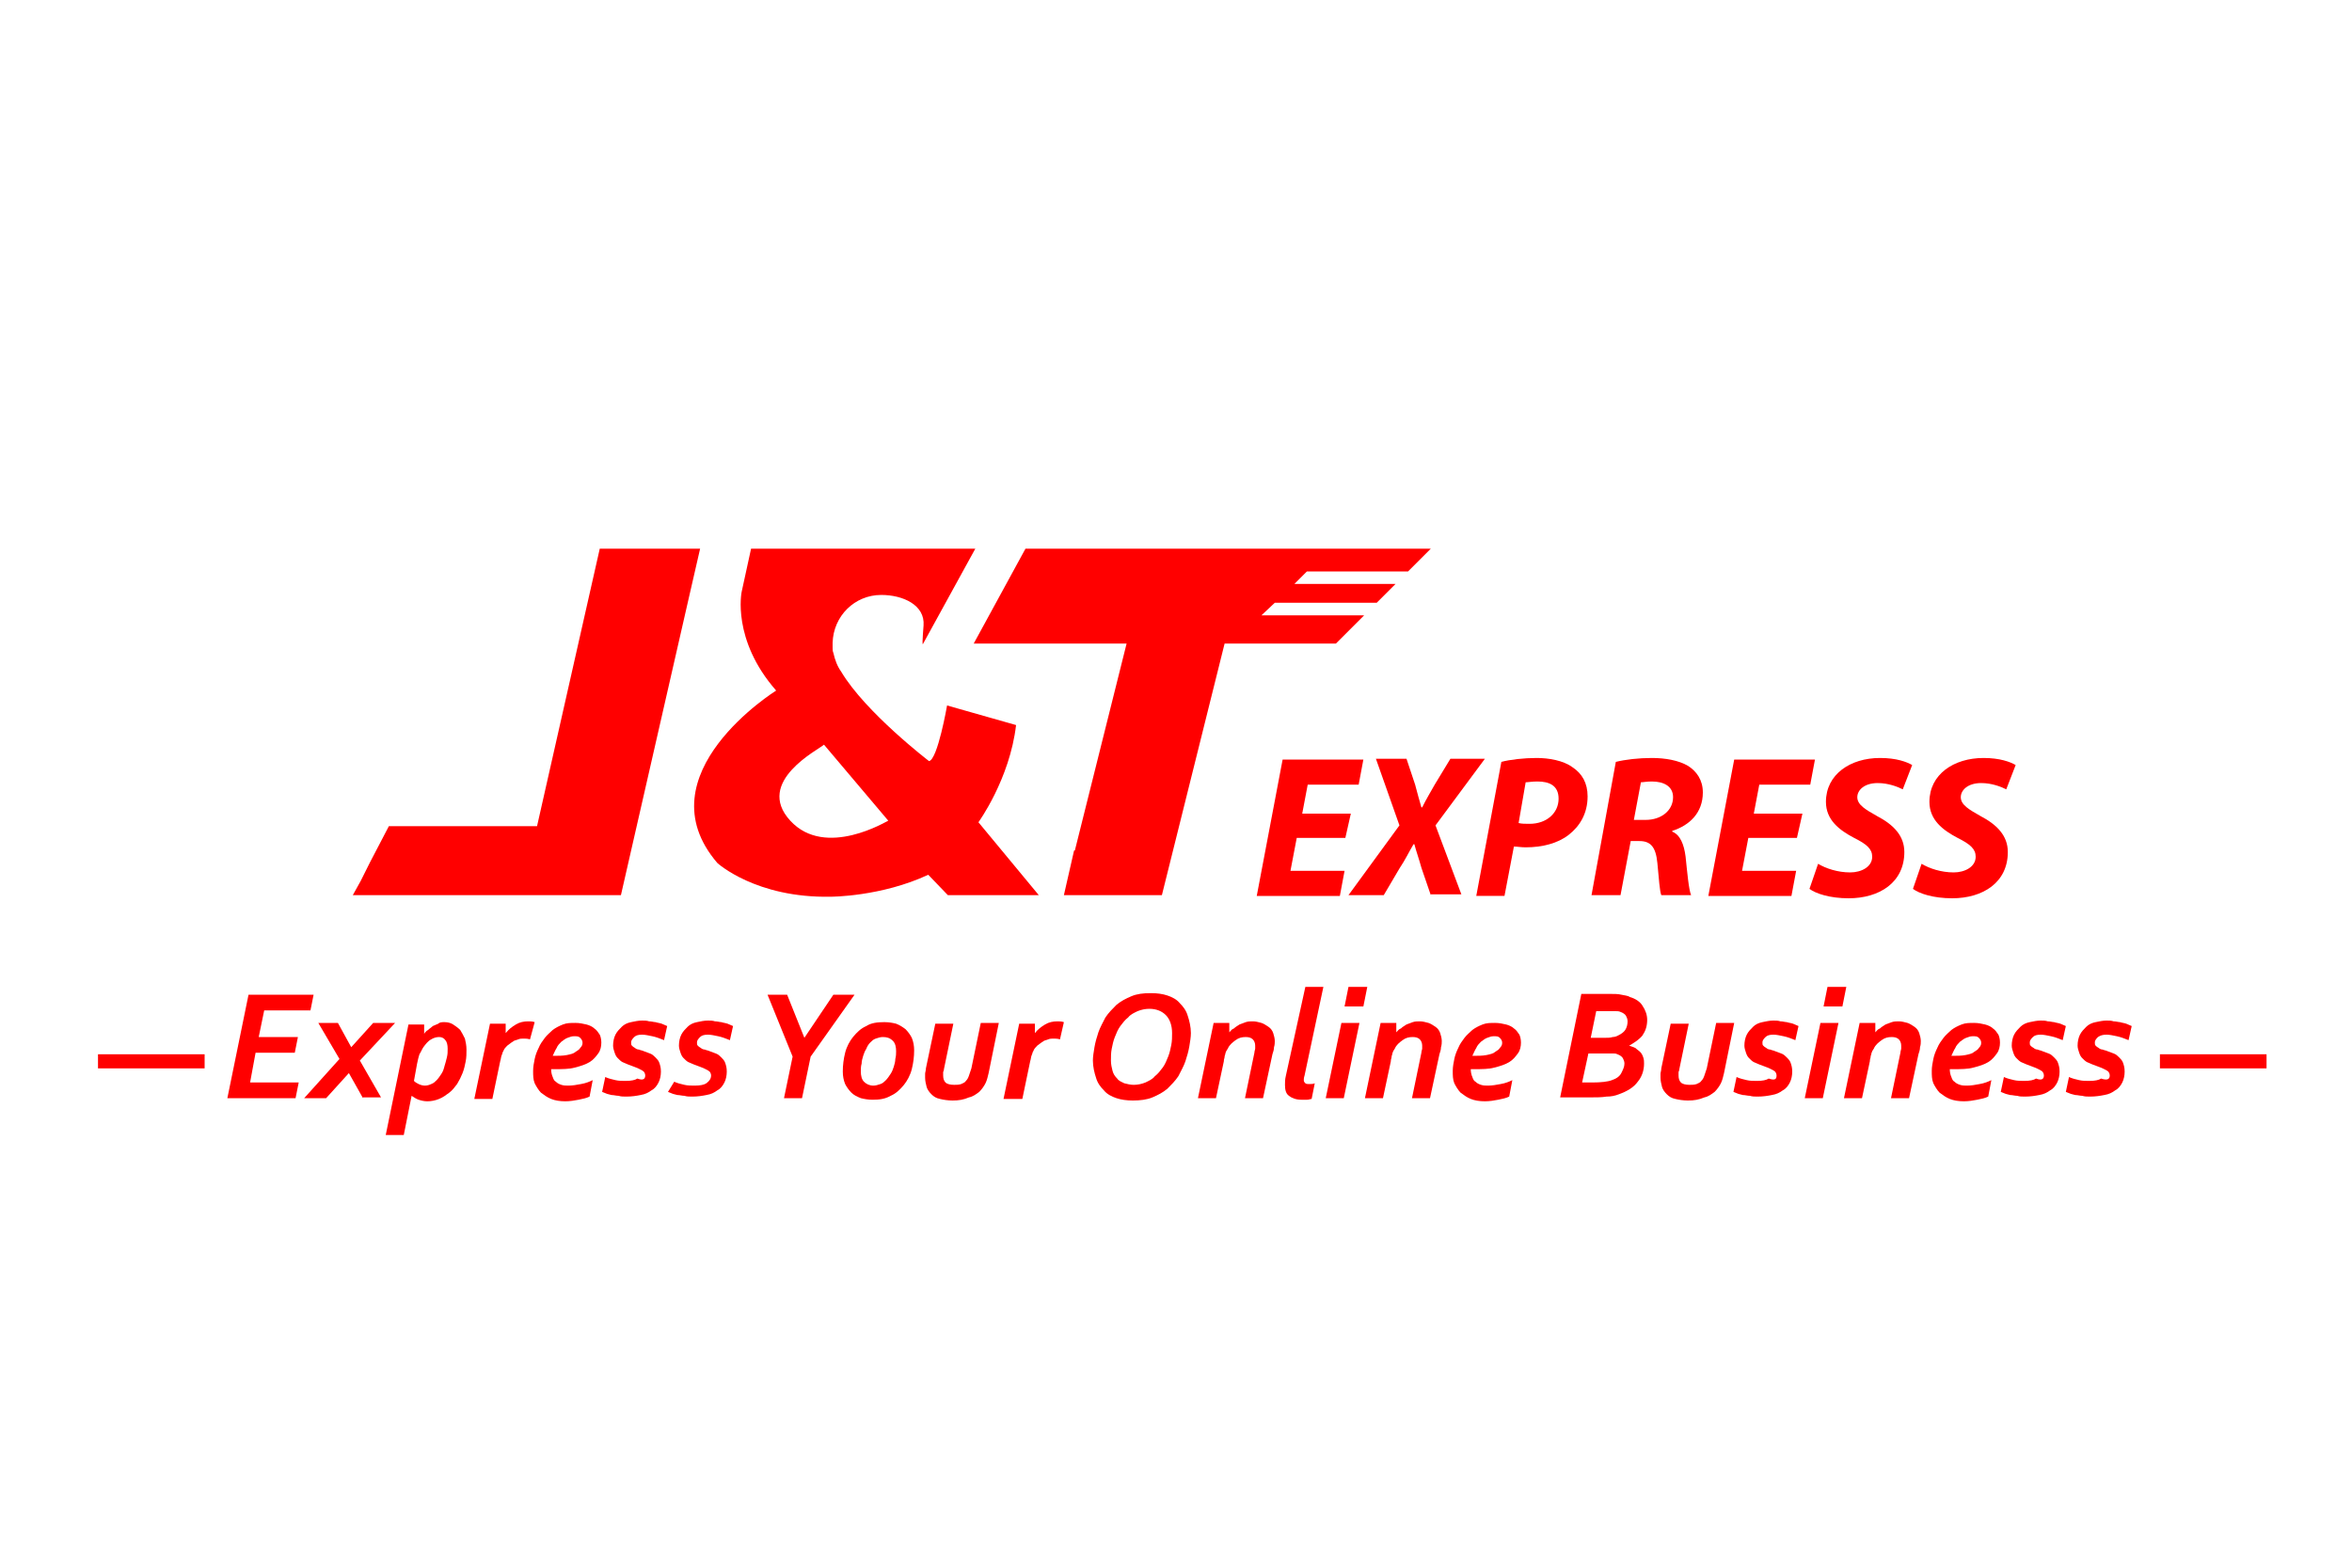 <svg xmlns="http://www.w3.org/2000/svg" xmlns:xlink="http://www.w3.org/1999/xlink" id="Layer_1" x="0px" y="0px" viewBox="0 0 300 200" style="enable-background:new 0 0 300 200;" xml:space="preserve"> <style type="text/css"> .st0{fill:#FF0000;} </style> <g> <g> <polygon class="st0" points="89.3,70 76.5,70 68.5,105.4 49.6,105.4 47.2,110 46,112.4 45,114.2 79.2,114.2 87.9,76.1 87.9,76.1 "></polygon> <polygon class="st0" points="160.9,78.5 162.6,76.9 175.6,76.9 176.5,76 176.5,76 178,74.5 165.1,74.5 166.7,72.9 179.6,72.9 182.5,70 130.8,70 124.2,82.1 143.7,82.1 137.1,108.5 137,108.5 135.7,114.2 148.2,114.2 156.2,82.1 170.4,82.1 174,78.5 "></polygon> <path class="st0" d="M124.8,104.9c0,0,4-5.5,4.8-12.4l-8.8-2.5c0,0-1.2,6.9-2.3,7.1c0,0-8.1-6.2-11.2-11.4c-0.5-0.7-0.8-1.5-1-2.4 c-0.1-0.2-0.1-0.5-0.1-0.7c0-0.2,0-0.4,0-0.6c0.1-3.4,2.8-6.1,6.2-6.1c2.8,0,5.6,1.3,5.4,3.9c0,0.1-0.2,2.3-0.1,2.4l6.7-12.2H95.8 c0,0,0,0-1.2,5.5c0,0-1.3,6.1,4.4,12.6c0,0-17.2,10.7-7.5,22c0,0,4.9,4.5,14.5,4.3c0,0,6.4,0,12.4-2.8l2.5,2.6h11.6L124.8,104.9z M100.8,104.7c-4.6-5,3.7-9.1,4.3-9.7l8.2,9.7C113.2,104.7,105.3,109.6,100.8,104.7"></path> <g> <path class="st0" d="M171.6,106.9h-6.2l-0.8,4.2h6.9l-0.6,3.2h-10.6l3.3-17.4h10.3l-0.6,3.2h-6.5l-0.7,3.7h6.2L171.6,106.9z"></path> <path class="st0" d="M182.5,114.2l-1.2-3.5c-0.3-1.1-0.6-1.9-0.9-3h-0.1c-0.6,1-1,1.9-1.8,3.1l-2,3.4h-4.5l6.5-8.9l-3-8.5h3.9 l1.1,3.3c0.3,1.1,0.5,1.9,0.8,2.9h0.1c0.6-1.2,1.1-2,1.6-2.9l2-3.3h4.4l-6.3,8.5l3.3,8.8H182.5z"></path> </g> <g> <path class="st0" d="M191.5,97.2c1.1-0.3,2.9-0.5,4.5-0.5c1.5,0,3.4,0.3,4.6,1.2c1.2,0.8,1.9,2,1.9,3.7c0,2.2-1,3.8-2.4,4.9 c-1.4,1.1-3.4,1.6-5.5,1.6c-0.6,0-1.1-0.1-1.5-0.1l-1.2,6.3h-3.6L191.5,97.2z M193.7,105c0.4,0.1,0.8,0.1,1.4,0.1 c2.2,0,3.7-1.4,3.7-3.2c0-1.7-1.2-2.2-2.7-2.2c-0.7,0-1.2,0.1-1.5,0.1L193.7,105z"></path> </g> <g> <path class="st0" d="M206.1,97.2c1.2-0.3,2.9-0.5,4.6-0.5c1.7,0,3.4,0.3,4.6,1c1.1,0.7,1.9,1.8,1.9,3.4c0,2.6-1.7,4.2-3.9,4.9 v0.1c1,0.4,1.5,1.6,1.7,3.2c0.2,1.9,0.4,4.2,0.7,4.9h-3.8c-0.2-0.5-0.3-2-0.5-4.1c-0.2-2.1-0.9-2.8-2.3-2.8h-1.1l-1.3,6.9h-3.7 L206.1,97.2z M208.4,104.6h1.5c2,0,3.5-1.2,3.5-2.9c0-1.4-1.2-2-2.7-2c-0.7,0-1.1,0.1-1.4,0.1L208.4,104.6z"></path> <path class="st0" d="M229.2,106.9H223l-0.8,4.2h6.9l-0.6,3.2h-10.6l3.3-17.4h10.3l-0.6,3.2h-6.5l-0.7,3.7h6.2L229.2,106.9z"></path> <path class="st0" d="M231.9,110.2c1,0.6,2.5,1.1,4.1,1.1c1.4,0,2.8-0.7,2.8-2c0-1-0.7-1.6-2.3-2.4c-1.9-1-3.6-2.3-3.6-4.6 c0-3.5,3.1-5.6,6.9-5.6c2.1,0,3.4,0.5,4.1,0.9l-1.2,3.1c-0.6-0.3-1.8-0.8-3.2-0.8c-1.7,0-2.6,0.9-2.6,1.8c0,1,1.1,1.6,2.5,2.4 c2.1,1.1,3.5,2.5,3.5,4.6c0,3.9-3.2,5.9-7.1,5.9c-2.4,0-4.2-0.6-5-1.2L231.9,110.2z"></path> <path class="st0" d="M245.1,110.2c1,0.6,2.5,1.1,4.1,1.1c1.4,0,2.8-0.7,2.8-2c0-1-0.7-1.6-2.3-2.4c-1.9-1-3.6-2.3-3.6-4.6 c0-3.5,3.1-5.6,6.9-5.6c2.1,0,3.4,0.5,4.1,0.9l-1.2,3.1c-0.6-0.3-1.8-0.8-3.2-0.8c-1.7,0-2.6,0.9-2.6,1.8c0,1,1.1,1.6,2.5,2.4 c2.1,1.1,3.5,2.5,3.5,4.6c0,3.9-3.2,5.9-7.1,5.9c-2.4,0-4.2-0.6-5-1.2L245.1,110.2z"></path> </g> </g> <rect x="12.5" y="134.5" class="st0" width="13.6" height="1.8"></rect> <rect x="275.5" y="134.5" class="st0" width="13.6" height="1.8"></rect> <g> <path class="st0" d="M31.9,138.1h6.2l-0.4,2H29l2.7-13.2H40l-0.4,2h-5.9l-0.7,3.4h5l-0.4,2h-5L31.9,138.1z"></path> <path class="st0" d="M46.3,140.1l-1.8-3.2l-2.9,3.2h-2.8l4.5-5l-2.7-4.6h2.5l1.7,3.1l2.8-3.1h2.8l-4.5,4.8l2.7,4.7H46.3z"></path> <path class="st0" d="M56.7,130.4c0.4,0,0.8,0.1,1.1,0.3c0.3,0.2,0.6,0.4,0.9,0.7c0.2,0.3,0.4,0.7,0.6,1.1c0.1,0.4,0.2,0.9,0.2,1.4 c0,0.5,0,1-0.1,1.5c-0.1,0.5-0.2,1-0.4,1.5c-0.2,0.5-0.4,0.9-0.7,1.4c-0.3,0.4-0.6,0.8-1,1.1c-0.4,0.3-0.8,0.6-1.3,0.8 c-0.5,0.2-1,0.3-1.5,0.3c-0.4,0-0.8-0.1-1.1-0.2c-0.3-0.1-0.6-0.3-0.9-0.5h0l-1,5h-2.3l2.9-14.1h2v1.2h0c0.1-0.2,0.3-0.4,0.5-0.5 c0.2-0.2,0.4-0.3,0.6-0.5c0.2-0.1,0.5-0.2,0.7-0.3C56.1,130.4,56.4,130.4,56.7,130.4z M52.8,137.9c0.2,0.2,0.4,0.3,0.6,0.4 c0.2,0.1,0.5,0.2,0.8,0.2c0.3,0,0.6-0.1,0.8-0.2c0.3-0.1,0.5-0.3,0.7-0.5c0.2-0.2,0.4-0.5,0.6-0.8c0.2-0.3,0.3-0.6,0.4-1 c0.1-0.3,0.2-0.7,0.3-1.1c0.1-0.4,0.1-0.7,0.1-1.1c0-0.5-0.1-0.9-0.3-1.1c-0.2-0.3-0.5-0.4-0.8-0.4c-0.3,0-0.7,0.1-1,0.3 c-0.4,0.2-0.7,0.6-1,1c-0.2,0.3-0.3,0.6-0.5,0.9c-0.1,0.3-0.2,0.7-0.3,1.2L52.8,137.9z"></path> <path class="st0" d="M67.6,132.6c-0.3-0.1-0.6-0.1-0.8-0.1c-0.2,0-0.5,0-0.7,0.1c-0.2,0.1-0.5,0.1-0.7,0.3 c-0.2,0.1-0.4,0.3-0.7,0.5c-0.2,0.2-0.4,0.4-0.5,0.7c-0.1,0.1-0.1,0.3-0.2,0.5c-0.1,0.2-0.1,0.5-0.2,0.8l-1,4.8h-2.3l2-9.6h2v1.2 h0c0.4-0.5,0.8-0.8,1.3-1.1c0.5-0.3,1-0.4,1.6-0.4c0.2,0,0.5,0,0.8,0.1L67.6,132.6z"></path> <path class="st0" d="M76.7,133c0,0.5-0.1,1-0.4,1.4c-0.3,0.4-0.6,0.8-1.1,1.1c-0.5,0.3-1.1,0.5-1.9,0.7c-0.7,0.2-1.6,0.2-2.6,0.2 c-0.1,0-0.3,0-0.4,0v0.1c0,0.3,0.1,0.7,0.2,0.9c0.1,0.3,0.2,0.5,0.4,0.6c0.2,0.2,0.4,0.3,0.7,0.4c0.3,0.1,0.6,0.1,0.9,0.1 c0.5,0,1.1-0.1,1.6-0.2c0.6-0.1,1.1-0.3,1.5-0.5l-0.4,2.1c-0.4,0.2-0.9,0.3-1.4,0.4c-0.5,0.1-1.1,0.2-1.7,0.2 c-0.7,0-1.3-0.1-1.8-0.3c-0.5-0.2-0.9-0.5-1.3-0.8c-0.3-0.3-0.6-0.8-0.8-1.2c-0.2-0.5-0.2-1-0.2-1.6c0-0.5,0.1-1,0.2-1.5 c0.1-0.5,0.3-1,0.5-1.4c0.2-0.5,0.5-0.9,0.8-1.3c0.3-0.4,0.7-0.7,1-1c0.4-0.3,0.8-0.5,1.3-0.7c0.5-0.2,1-0.2,1.6-0.2 c0.5,0,1,0.1,1.4,0.2c0.4,0.1,0.8,0.3,1,0.5c0.3,0.2,0.5,0.5,0.7,0.8C76.6,132.2,76.7,132.6,76.7,133z M74.3,133 c0-0.2-0.1-0.4-0.3-0.6c-0.2-0.2-0.4-0.2-0.8-0.2c-0.3,0-0.5,0.1-0.8,0.2c-0.3,0.1-0.5,0.3-0.8,0.5c-0.2,0.2-0.5,0.5-0.6,0.8 c-0.2,0.3-0.3,0.6-0.5,1c0.7,0,1.3,0,1.8-0.1c0.5-0.1,0.9-0.2,1.1-0.4c0.3-0.2,0.5-0.3,0.6-0.5C74.3,133.4,74.3,133.2,74.3,133z"></path> <path class="st0" d="M82.3,137.2c0-0.2-0.1-0.4-0.2-0.5c-0.1-0.1-0.3-0.2-0.5-0.3c-0.2-0.1-0.4-0.2-0.7-0.3 c-0.3-0.1-0.5-0.2-0.8-0.3c-0.2-0.1-0.5-0.2-0.7-0.3c-0.2-0.1-0.4-0.3-0.6-0.5c-0.2-0.2-0.3-0.4-0.4-0.7c-0.1-0.3-0.2-0.6-0.2-0.9 c0-0.5,0.1-1,0.3-1.4c0.2-0.4,0.5-0.7,0.8-1c0.3-0.3,0.7-0.5,1.2-0.6c0.5-0.1,0.9-0.2,1.4-0.2c0.3,0,0.6,0,0.9,0.1 c0.3,0,0.6,0.1,0.8,0.1c0.3,0.1,0.5,0.1,0.8,0.2c0.2,0.1,0.5,0.2,0.7,0.3l-0.4,1.8c-0.5-0.2-1-0.4-1.5-0.5 c-0.5-0.1-0.9-0.2-1.3-0.2c-0.5,0-0.8,0.1-1,0.3c-0.2,0.2-0.4,0.4-0.4,0.7c0,0.2,0,0.3,0.1,0.4c0.1,0.1,0.2,0.2,0.4,0.3 c0.1,0.1,0.3,0.2,0.5,0.2c0.2,0.1,0.4,0.1,0.6,0.2c0.3,0.1,0.5,0.2,0.8,0.3c0.3,0.1,0.5,0.3,0.7,0.5c0.2,0.2,0.4,0.4,0.5,0.7 c0.1,0.3,0.2,0.6,0.2,1.1c0,0.5-0.1,1-0.3,1.4c-0.2,0.4-0.5,0.8-0.9,1c-0.4,0.3-0.8,0.5-1.4,0.6c-0.5,0.1-1.1,0.2-1.8,0.2 c-0.4,0-0.7,0-1-0.1c-0.3,0-0.6-0.1-0.9-0.1c-0.3-0.1-0.5-0.1-0.7-0.2c-0.2-0.1-0.3-0.1-0.5-0.2l0.4-1.9c0.4,0.2,0.9,0.3,1.3,0.4 c0.4,0.1,0.9,0.1,1.3,0.1c0.7,0,1.2-0.1,1.5-0.3C82.1,137.9,82.3,137.6,82.3,137.2z"></path> <path class="st0" d="M90.7,137.2c0-0.2-0.1-0.4-0.2-0.5c-0.1-0.1-0.3-0.2-0.5-0.3c-0.2-0.1-0.4-0.2-0.7-0.3 c-0.3-0.1-0.5-0.2-0.8-0.3c-0.2-0.1-0.5-0.2-0.7-0.3c-0.2-0.1-0.4-0.3-0.6-0.5c-0.2-0.2-0.3-0.4-0.4-0.7c-0.1-0.3-0.2-0.6-0.2-0.9 c0-0.5,0.1-1,0.3-1.4c0.2-0.4,0.5-0.7,0.8-1c0.3-0.3,0.7-0.5,1.2-0.6c0.5-0.1,0.9-0.2,1.4-0.2c0.3,0,0.6,0,0.9,0.1 c0.3,0,0.6,0.1,0.8,0.1c0.3,0.1,0.5,0.1,0.8,0.2c0.2,0.1,0.5,0.2,0.7,0.3l-0.4,1.8c-0.5-0.2-1-0.4-1.5-0.5 c-0.5-0.1-0.9-0.2-1.3-0.2c-0.5,0-0.8,0.1-1,0.3c-0.2,0.2-0.4,0.4-0.4,0.7c0,0.2,0,0.3,0.1,0.4c0.1,0.1,0.2,0.2,0.4,0.3 c0.1,0.1,0.3,0.2,0.5,0.2c0.2,0.1,0.4,0.1,0.6,0.2c0.3,0.1,0.5,0.2,0.8,0.3c0.3,0.1,0.5,0.3,0.7,0.5c0.2,0.2,0.4,0.4,0.5,0.7 c0.1,0.3,0.2,0.6,0.2,1.1c0,0.5-0.1,1-0.3,1.4c-0.2,0.4-0.5,0.8-0.9,1c-0.4,0.3-0.8,0.5-1.4,0.6c-0.5,0.1-1.1,0.2-1.8,0.2 c-0.4,0-0.7,0-1-0.1c-0.3,0-0.6-0.1-0.9-0.1c-0.3-0.1-0.5-0.1-0.7-0.2c-0.2-0.1-0.3-0.1-0.5-0.2L86,138c0.4,0.2,0.9,0.3,1.3,0.4 c0.4,0.1,0.9,0.1,1.3,0.1c0.7,0,1.2-0.1,1.5-0.3C90.5,137.9,90.7,137.6,90.7,137.2z"></path> <path class="st0" d="M100,140.1l1.1-5.3l-3.2-7.9h2.5l2.2,5.5l3.7-5.5h2.7l-5.6,7.9l-1.1,5.3H100z"></path> <path class="st0" d="M112.8,130.4c0.6,0,1.1,0.1,1.5,0.2c0.5,0.2,0.8,0.4,1.2,0.7c0.3,0.3,0.6,0.7,0.8,1.1c0.2,0.5,0.3,1,0.3,1.6 c0,0.8-0.1,1.6-0.3,2.4c-0.2,0.8-0.6,1.5-1,2c-0.5,0.6-1,1.1-1.7,1.4c-0.7,0.4-1.4,0.5-2.3,0.5c-0.6,0-1.1-0.1-1.5-0.2 c-0.5-0.2-0.9-0.4-1.2-0.7c-0.3-0.3-0.6-0.7-0.8-1.1c-0.2-0.5-0.3-1-0.3-1.6c0-0.8,0.1-1.6,0.3-2.4s0.6-1.5,1-2 c0.5-0.6,1-1.1,1.7-1.4C111.1,130.5,111.9,130.4,112.8,130.4z M112.6,132.3c-0.3,0-0.6,0.1-0.9,0.2c-0.3,0.1-0.5,0.3-0.7,0.5 c-0.2,0.2-0.4,0.5-0.5,0.8c-0.2,0.3-0.3,0.6-0.4,0.9c-0.1,0.3-0.2,0.7-0.2,1c-0.1,0.3-0.1,0.7-0.1,1c0,0.5,0.1,1,0.4,1.3 c0.3,0.3,0.7,0.5,1.2,0.5c0.3,0,0.6-0.1,0.9-0.2c0.3-0.1,0.5-0.3,0.7-0.5c0.2-0.2,0.4-0.5,0.6-0.8c0.2-0.3,0.3-0.6,0.4-0.9 c0.1-0.3,0.2-0.7,0.2-1c0.1-0.4,0.1-0.7,0.1-1c0-0.5-0.1-1-0.4-1.3C113.5,132.4,113.1,132.3,112.6,132.3z"></path> <path class="st0" d="M121.5,140.4c-0.6,0-1.2-0.1-1.6-0.2c-0.5-0.1-0.8-0.3-1.1-0.6c-0.3-0.3-0.5-0.6-0.6-0.9 c-0.1-0.4-0.2-0.8-0.2-1.2c0-0.1,0-0.3,0-0.5c0-0.2,0.1-0.4,0.1-0.7l1.2-5.7h2.3l-1.2,5.8c0,0.2-0.1,0.3-0.1,0.4 c0,0.1,0,0.3,0,0.4c0,0.4,0.1,0.7,0.3,0.9c0.2,0.2,0.6,0.3,1.1,0.3c0.3,0,0.6,0,0.9-0.1c0.2-0.1,0.5-0.2,0.6-0.4 c0.2-0.2,0.3-0.4,0.4-0.7c0.1-0.3,0.2-0.6,0.3-0.9l1.2-5.8h2.3l-1.3,6.4c-0.1,0.4-0.2,0.9-0.4,1.3c-0.2,0.4-0.5,0.8-0.8,1.1 c-0.4,0.3-0.8,0.6-1.3,0.7C122.9,140.3,122.3,140.4,121.5,140.4z"></path> <path class="st0" d="M135.2,132.6c-0.3-0.1-0.6-0.1-0.8-0.1c-0.2,0-0.5,0-0.7,0.1c-0.2,0.1-0.5,0.1-0.7,0.3 c-0.2,0.1-0.4,0.3-0.7,0.5c-0.2,0.2-0.4,0.4-0.5,0.7c-0.1,0.1-0.1,0.3-0.2,0.5c-0.1,0.2-0.1,0.5-0.2,0.8l-1,4.8H128l2-9.6h2v1.2h0 c0.4-0.5,0.8-0.8,1.3-1.1c0.5-0.3,1-0.4,1.6-0.4c0.2,0,0.5,0,0.8,0.1L135.2,132.6z"></path> <path class="st0" d="M146.8,126.7c0.8,0,1.5,0.1,2.1,0.3c0.6,0.2,1.2,0.5,1.6,1c0.4,0.4,0.8,0.9,1,1.6c0.2,0.6,0.4,1.4,0.4,2.2 c0,0.5-0.1,1.1-0.2,1.7c-0.1,0.6-0.3,1.3-0.5,1.9c-0.2,0.6-0.6,1.3-0.9,1.9c-0.4,0.6-0.9,1.1-1.4,1.6c-0.6,0.5-1.2,0.8-1.9,1.1 c-0.7,0.3-1.6,0.4-2.5,0.4c-0.8,0-1.5-0.1-2.1-0.3c-0.6-0.2-1.2-0.5-1.6-1c-0.4-0.4-0.8-0.9-1-1.6c-0.2-0.6-0.4-1.4-0.4-2.2 c0-0.5,0.1-1.1,0.2-1.7c0.1-0.6,0.3-1.3,0.5-1.9c0.2-0.6,0.6-1.3,0.9-1.9c0.4-0.6,0.9-1.1,1.4-1.6c0.6-0.5,1.2-0.8,1.9-1.1 C145,126.8,145.8,126.7,146.8,126.7z M146.6,128.7c-0.5,0-1,0.1-1.5,0.3c-0.4,0.2-0.9,0.4-1.2,0.8c-0.4,0.3-0.7,0.7-1,1.1 c-0.3,0.4-0.5,0.9-0.7,1.4c-0.2,0.5-0.3,1-0.4,1.5c-0.1,0.5-0.1,1-0.1,1.5s0.1,0.9,0.2,1.3c0.1,0.4,0.3,0.7,0.6,1 c0.2,0.3,0.5,0.4,0.9,0.6c0.4,0.1,0.8,0.2,1.2,0.2c0.5,0,1-0.1,1.5-0.3c0.4-0.2,0.9-0.4,1.2-0.8c0.4-0.3,0.7-0.7,1-1.1 c0.3-0.4,0.5-0.9,0.7-1.4c0.2-0.5,0.3-1,0.4-1.5c0.1-0.5,0.1-1,0.1-1.5c0-1-0.3-1.8-0.8-2.3C148.2,129,147.5,128.7,146.6,128.7z"></path> <path class="st0" d="M155.1,140.1h-2.3l2-9.6h2v1.2h0c0.2-0.2,0.3-0.4,0.6-0.5c0.2-0.2,0.4-0.3,0.7-0.5c0.3-0.1,0.5-0.2,0.8-0.3 c0.3-0.1,0.6-0.1,0.9-0.1c0.4,0,0.7,0.1,1.1,0.2c0.3,0.1,0.6,0.3,0.9,0.5c0.3,0.2,0.5,0.5,0.6,0.8c0.1,0.3,0.2,0.7,0.2,1 c0,0.2,0,0.5-0.1,0.8c0,0.3-0.1,0.6-0.2,0.9l-1.2,5.6h-2.3l1.2-5.8c0-0.2,0.1-0.4,0.1-0.5c0-0.2,0-0.3,0-0.4 c0-0.3-0.1-0.6-0.3-0.8c-0.2-0.2-0.5-0.3-0.9-0.3c-0.5,0-0.9,0.1-1.3,0.4c-0.4,0.3-0.8,0.6-1,1.1c-0.1,0.1-0.1,0.2-0.2,0.3 c0,0.1-0.1,0.2-0.1,0.3c0,0.1-0.1,0.3-0.1,0.4c0,0.2-0.1,0.3-0.1,0.6L155.1,140.1z"></path> <path class="st0" d="M166.5,125.9h2.3l-2.4,11.3c-0.1,0.3-0.1,0.5-0.1,0.6c0,0.2,0.1,0.3,0.2,0.4c0.1,0.1,0.3,0.1,0.5,0.1 c0.2,0,0.5,0,0.7-0.1l-0.4,2c-0.2,0-0.3,0.1-0.6,0.1c-0.2,0-0.5,0-0.7,0c-0.7,0-1.2-0.2-1.6-0.5c-0.4-0.3-0.5-0.8-0.5-1.4 c0-0.3,0-0.7,0.1-1.1L166.5,125.9z"></path> <path class="st0" d="M169.1,140.1l2-9.6h2.3l-2,9.6H169.1z M171.5,128.4l0.5-2.5h2.4l-0.5,2.5H171.5z"></path> <path class="st0" d="M176.4,140.1h-2.3l2-9.6h2v1.2h0c0.2-0.2,0.3-0.4,0.6-0.5c0.2-0.2,0.4-0.3,0.7-0.5c0.3-0.1,0.5-0.2,0.8-0.3 c0.3-0.1,0.6-0.1,0.9-0.1c0.4,0,0.7,0.1,1.1,0.2c0.3,0.1,0.6,0.3,0.9,0.5c0.3,0.2,0.5,0.5,0.6,0.8c0.1,0.3,0.2,0.7,0.2,1 c0,0.2,0,0.5-0.1,0.8c0,0.3-0.1,0.6-0.2,0.9l-1.2,5.6h-2.3l1.2-5.8c0-0.2,0.1-0.4,0.1-0.5c0-0.2,0-0.3,0-0.4 c0-0.3-0.1-0.6-0.3-0.8c-0.2-0.2-0.5-0.3-0.9-0.3c-0.5,0-0.9,0.1-1.3,0.4c-0.4,0.3-0.8,0.6-1,1.1c-0.1,0.1-0.1,0.2-0.2,0.3 c0,0.1-0.1,0.2-0.1,0.3c0,0.1-0.1,0.3-0.1,0.4c0,0.2-0.1,0.3-0.1,0.6L176.4,140.1z"></path> <path class="st0" d="M194,133c0,0.5-0.1,1-0.4,1.4c-0.3,0.4-0.6,0.8-1.1,1.1c-0.5,0.3-1.1,0.5-1.9,0.7c-0.7,0.2-1.6,0.2-2.6,0.2 c-0.1,0-0.3,0-0.4,0v0.1c0,0.3,0.1,0.7,0.2,0.9c0.1,0.3,0.2,0.5,0.4,0.6c0.2,0.2,0.4,0.3,0.7,0.4c0.3,0.1,0.6,0.1,0.9,0.1 c0.5,0,1.1-0.1,1.6-0.2c0.6-0.1,1.1-0.3,1.5-0.5l-0.4,2.1c-0.4,0.2-0.9,0.3-1.4,0.4c-0.5,0.1-1.1,0.2-1.7,0.2 c-0.7,0-1.3-0.1-1.8-0.3c-0.5-0.2-0.9-0.5-1.3-0.8c-0.3-0.3-0.6-0.8-0.8-1.2c-0.2-0.5-0.2-1-0.2-1.6c0-0.5,0.1-1,0.2-1.5 c0.1-0.5,0.3-1,0.5-1.4c0.2-0.5,0.5-0.9,0.8-1.3c0.3-0.4,0.7-0.7,1-1c0.4-0.3,0.8-0.5,1.3-0.7c0.5-0.2,1-0.2,1.6-0.2 c0.5,0,1,0.1,1.4,0.2c0.4,0.1,0.8,0.3,1,0.5c0.3,0.2,0.5,0.5,0.7,0.8C193.9,132.2,194,132.6,194,133z M191.6,133 c0-0.2-0.1-0.4-0.3-0.6c-0.2-0.2-0.4-0.2-0.8-0.2c-0.3,0-0.5,0.1-0.8,0.2c-0.3,0.1-0.5,0.3-0.8,0.5c-0.2,0.2-0.5,0.5-0.6,0.8 c-0.2,0.3-0.3,0.6-0.5,1c0.7,0,1.3,0,1.8-0.1c0.5-0.1,0.9-0.2,1.1-0.4c0.3-0.2,0.5-0.3,0.6-0.5C191.6,133.4,191.6,133.2,191.6,133 z"></path> <path class="st0" d="M210.1,130.1c0,0.8-0.2,1.4-0.6,2c-0.4,0.5-1,0.9-1.7,1.3v0c0.3,0.1,0.6,0.2,0.8,0.3c0.2,0.2,0.4,0.3,0.6,0.5 c0.2,0.2,0.3,0.4,0.4,0.7c0.1,0.3,0.1,0.5,0.1,0.8c0,0.9-0.3,1.7-0.8,2.3c-0.5,0.7-1.3,1.2-2.4,1.6c-0.5,0.2-1,0.3-1.6,0.3 c-0.6,0.1-1.3,0.1-2,0.1H199l2.7-13.2h3.7c0.5,0,1,0,1.4,0.1c0.4,0.1,0.8,0.1,1.1,0.3c0.7,0.2,1.3,0.6,1.6,1.1 C209.9,128.9,210.1,129.5,210.1,130.1z M202.6,134.4l-0.8,3.7h1.3c1.1,0,2-0.1,2.5-0.3c0.6-0.2,1-0.5,1.2-0.9 c0.2-0.4,0.4-0.8,0.4-1.2c0-0.3-0.1-0.5-0.2-0.7c-0.1-0.2-0.4-0.4-0.7-0.5c-0.2-0.1-0.3-0.1-0.5-0.1c-0.2,0-0.5,0-0.8,0H202.6z M204.7,132.4c0.4,0,0.7,0,1-0.1c0.3,0,0.5-0.1,0.7-0.2c0.4-0.2,0.7-0.4,0.9-0.7c0.2-0.3,0.3-0.7,0.3-1.1c0-0.3-0.1-0.5-0.2-0.7 c-0.1-0.2-0.4-0.4-0.7-0.5c-0.2-0.1-0.4-0.1-0.6-0.1c-0.2,0-0.5,0-0.8,0h-1.7l-0.7,3.4H204.7z"></path> <path class="st0" d="M215.3,140.4c-0.6,0-1.2-0.1-1.6-0.2c-0.5-0.1-0.8-0.3-1.1-0.6c-0.3-0.3-0.5-0.6-0.6-0.9 c-0.1-0.4-0.2-0.8-0.2-1.2c0-0.1,0-0.3,0-0.5c0-0.2,0.1-0.4,0.1-0.7l1.2-5.7h2.3l-1.2,5.8c0,0.2-0.1,0.3-0.1,0.4 c0,0.1,0,0.3,0,0.4c0,0.4,0.1,0.7,0.3,0.9c0.2,0.2,0.6,0.3,1.1,0.3c0.3,0,0.6,0,0.9-0.1c0.2-0.1,0.5-0.2,0.6-0.4 c0.2-0.2,0.3-0.4,0.4-0.7c0.1-0.3,0.2-0.6,0.3-0.9l1.2-5.8h2.3l-1.3,6.4c-0.1,0.4-0.2,0.9-0.4,1.3c-0.2,0.4-0.5,0.8-0.8,1.1 c-0.4,0.3-0.8,0.6-1.3,0.7C216.7,140.3,216.1,140.4,215.3,140.4z"></path> <path class="st0" d="M226.6,137.2c0-0.2-0.1-0.4-0.2-0.5c-0.1-0.1-0.3-0.2-0.5-0.3c-0.2-0.1-0.4-0.2-0.7-0.3 c-0.3-0.1-0.5-0.2-0.8-0.3c-0.2-0.1-0.5-0.2-0.7-0.3c-0.2-0.1-0.4-0.3-0.6-0.5c-0.2-0.2-0.3-0.4-0.4-0.7c-0.1-0.3-0.2-0.6-0.2-0.9 c0-0.5,0.1-1,0.3-1.4c0.2-0.4,0.5-0.7,0.8-1c0.3-0.3,0.7-0.5,1.2-0.6c0.5-0.1,0.9-0.2,1.4-0.2c0.3,0,0.6,0,0.9,0.1 c0.3,0,0.6,0.1,0.8,0.1c0.3,0.1,0.5,0.1,0.8,0.2c0.2,0.1,0.5,0.2,0.7,0.3l-0.4,1.8c-0.5-0.2-1-0.4-1.5-0.5 c-0.5-0.1-0.9-0.2-1.3-0.2c-0.5,0-0.8,0.1-1,0.3c-0.2,0.2-0.4,0.4-0.4,0.7c0,0.2,0,0.3,0.1,0.4c0.1,0.1,0.2,0.2,0.4,0.3 c0.1,0.1,0.3,0.2,0.5,0.2c0.2,0.1,0.4,0.1,0.6,0.2c0.3,0.1,0.5,0.2,0.8,0.3c0.3,0.1,0.5,0.3,0.7,0.5c0.2,0.2,0.4,0.4,0.5,0.7 c0.1,0.3,0.2,0.6,0.2,1.1c0,0.5-0.1,1-0.3,1.4c-0.2,0.4-0.5,0.8-0.9,1c-0.4,0.3-0.8,0.5-1.4,0.6c-0.5,0.1-1.1,0.2-1.8,0.2 c-0.4,0-0.7,0-1-0.1c-0.3,0-0.6-0.1-0.9-0.1c-0.3-0.1-0.5-0.1-0.7-0.2c-0.2-0.1-0.3-0.1-0.5-0.2l0.4-1.9c0.4,0.2,0.9,0.3,1.3,0.4 c0.4,0.1,0.9,0.1,1.3,0.1c0.7,0,1.2-0.1,1.5-0.3C226.5,137.9,226.6,137.6,226.6,137.2z"></path> <path class="st0" d="M230.2,140.1l2-9.6h2.3l-2,9.6H230.2z M232.6,128.4l0.5-2.5h2.4l-0.5,2.5H232.6z"></path> <path class="st0" d="M237.5,140.1h-2.3l2-9.6h2v1.2h0c0.2-0.2,0.3-0.4,0.6-0.5c0.2-0.2,0.4-0.3,0.7-0.5c0.3-0.1,0.5-0.2,0.8-0.3 c0.3-0.1,0.6-0.1,0.9-0.1c0.4,0,0.7,0.1,1.1,0.2c0.3,0.1,0.6,0.3,0.9,0.5c0.3,0.2,0.5,0.5,0.6,0.8c0.1,0.3,0.2,0.7,0.2,1 c0,0.2,0,0.5-0.1,0.8c0,0.3-0.1,0.6-0.2,0.9l-1.2,5.6h-2.3l1.2-5.8c0-0.2,0.1-0.4,0.1-0.5c0-0.2,0-0.3,0-0.4 c0-0.3-0.1-0.6-0.3-0.8c-0.2-0.2-0.5-0.3-0.9-0.3c-0.5,0-0.9,0.1-1.3,0.4c-0.4,0.3-0.8,0.6-1,1.1c-0.1,0.1-0.1,0.2-0.2,0.3 c0,0.1-0.1,0.2-0.1,0.3c0,0.1-0.1,0.3-0.1,0.4c0,0.2-0.1,0.3-0.1,0.6L237.5,140.1z"></path> <path class="st0" d="M255.1,133c0,0.5-0.1,1-0.4,1.4c-0.3,0.4-0.6,0.8-1.1,1.1c-0.5,0.3-1.1,0.5-1.9,0.7c-0.7,0.2-1.6,0.2-2.6,0.2 c-0.1,0-0.3,0-0.4,0v0.1c0,0.3,0.1,0.7,0.2,0.9c0.1,0.3,0.2,0.5,0.4,0.6c0.2,0.2,0.4,0.3,0.7,0.4c0.3,0.1,0.6,0.1,0.9,0.1 c0.5,0,1.1-0.1,1.6-0.2c0.6-0.1,1.1-0.3,1.5-0.5l-0.4,2.1c-0.4,0.2-0.9,0.3-1.4,0.4c-0.5,0.1-1.1,0.2-1.7,0.2 c-0.7,0-1.3-0.1-1.8-0.3c-0.5-0.2-0.9-0.5-1.3-0.8c-0.3-0.3-0.6-0.8-0.8-1.2c-0.2-0.5-0.2-1-0.2-1.6c0-0.5,0.1-1,0.2-1.5 c0.1-0.5,0.3-1,0.5-1.4c0.2-0.5,0.5-0.9,0.8-1.3c0.3-0.4,0.7-0.7,1-1c0.4-0.3,0.8-0.5,1.3-0.7c0.5-0.2,1-0.2,1.6-0.2 c0.5,0,1,0.1,1.4,0.2c0.4,0.1,0.8,0.3,1,0.5c0.3,0.2,0.5,0.5,0.7,0.8C255,132.2,255.1,132.6,255.1,133z M252.7,133 c0-0.2-0.1-0.4-0.3-0.6c-0.2-0.2-0.4-0.2-0.8-0.2c-0.3,0-0.5,0.1-0.8,0.2c-0.3,0.1-0.5,0.3-0.8,0.5c-0.2,0.2-0.5,0.5-0.6,0.8 c-0.2,0.3-0.3,0.6-0.5,1c0.7,0,1.3,0,1.8-0.1s0.9-0.2,1.1-0.4c0.3-0.2,0.5-0.3,0.6-0.5C252.7,133.4,252.7,133.2,252.7,133z"></path> <path class="st0" d="M260.7,137.2c0-0.2-0.1-0.4-0.2-0.5c-0.1-0.1-0.3-0.2-0.5-0.3c-0.2-0.1-0.4-0.2-0.7-0.3 c-0.3-0.1-0.5-0.2-0.8-0.3c-0.2-0.1-0.5-0.2-0.7-0.3c-0.2-0.1-0.4-0.3-0.6-0.5c-0.2-0.2-0.3-0.4-0.4-0.7c-0.1-0.3-0.2-0.6-0.2-0.9 c0-0.5,0.1-1,0.3-1.4c0.2-0.4,0.5-0.7,0.8-1c0.3-0.3,0.7-0.5,1.2-0.6c0.5-0.1,0.9-0.2,1.4-0.2c0.3,0,0.6,0,0.9,0.1 c0.3,0,0.6,0.1,0.8,0.1c0.3,0.1,0.5,0.1,0.8,0.2c0.2,0.1,0.5,0.2,0.7,0.3l-0.4,1.8c-0.5-0.2-1-0.4-1.5-0.5 c-0.5-0.1-0.9-0.2-1.3-0.2c-0.5,0-0.8,0.1-1,0.3c-0.2,0.2-0.4,0.4-0.4,0.7c0,0.2,0,0.3,0.1,0.4c0.1,0.1,0.2,0.2,0.4,0.3 c0.1,0.1,0.3,0.2,0.5,0.2c0.2,0.1,0.4,0.1,0.6,0.2c0.3,0.1,0.5,0.2,0.8,0.3c0.3,0.1,0.5,0.3,0.7,0.5c0.2,0.2,0.4,0.4,0.5,0.7 c0.1,0.3,0.2,0.6,0.2,1.1c0,0.5-0.1,1-0.3,1.4c-0.2,0.4-0.5,0.8-0.9,1c-0.4,0.3-0.8,0.5-1.4,0.6c-0.5,0.1-1.1,0.2-1.8,0.2 c-0.4,0-0.7,0-1-0.1c-0.3,0-0.6-0.1-0.9-0.1c-0.3-0.1-0.5-0.1-0.7-0.2c-0.2-0.1-0.3-0.1-0.5-0.2l0.4-1.9c0.4,0.2,0.9,0.3,1.3,0.4 c0.4,0.1,0.9,0.1,1.3,0.1c0.7,0,1.2-0.1,1.5-0.3C260.5,137.9,260.7,137.6,260.7,137.2z"></path> <path class="st0" d="M269.1,137.2c0-0.2-0.1-0.4-0.2-0.5c-0.1-0.1-0.3-0.2-0.5-0.3c-0.2-0.1-0.4-0.2-0.7-0.3 c-0.3-0.1-0.5-0.2-0.8-0.3c-0.2-0.1-0.5-0.2-0.7-0.3c-0.2-0.1-0.4-0.3-0.6-0.5c-0.2-0.2-0.3-0.4-0.4-0.7c-0.1-0.3-0.2-0.6-0.2-0.9 c0-0.5,0.1-1,0.3-1.4c0.2-0.4,0.5-0.7,0.8-1c0.3-0.3,0.7-0.5,1.2-0.6c0.5-0.1,0.9-0.2,1.4-0.2c0.3,0,0.6,0,0.9,0.1 c0.3,0,0.6,0.1,0.8,0.1c0.3,0.1,0.5,0.1,0.8,0.2c0.2,0.1,0.5,0.2,0.7,0.3l-0.4,1.8c-0.5-0.2-1-0.4-1.5-0.5 c-0.5-0.1-0.9-0.2-1.3-0.2c-0.5,0-0.8,0.1-1.1,0.3c-0.2,0.2-0.4,0.4-0.4,0.7c0,0.2,0,0.3,0.1,0.4c0.1,0.1,0.2,0.2,0.4,0.3 c0.1,0.1,0.3,0.2,0.5,0.2c0.2,0.1,0.4,0.1,0.6,0.2c0.3,0.1,0.5,0.2,0.8,0.3c0.3,0.1,0.5,0.3,0.7,0.5c0.2,0.2,0.4,0.4,0.5,0.7 c0.1,0.3,0.2,0.6,0.2,1.1c0,0.5-0.1,1-0.3,1.4c-0.2,0.4-0.5,0.8-0.9,1c-0.4,0.3-0.8,0.5-1.4,0.6c-0.5,0.1-1.1,0.2-1.8,0.2 c-0.4,0-0.7,0-1-0.1c-0.3,0-0.6-0.1-0.9-0.1c-0.3-0.1-0.5-0.1-0.7-0.2c-0.2-0.1-0.3-0.1-0.5-0.2l0.4-1.9c0.4,0.2,0.9,0.3,1.3,0.4 c0.4,0.1,0.9,0.1,1.3,0.1c0.7,0,1.2-0.1,1.5-0.3C268.9,137.9,269.1,137.6,269.1,137.2z"></path> </g> </g> </svg>